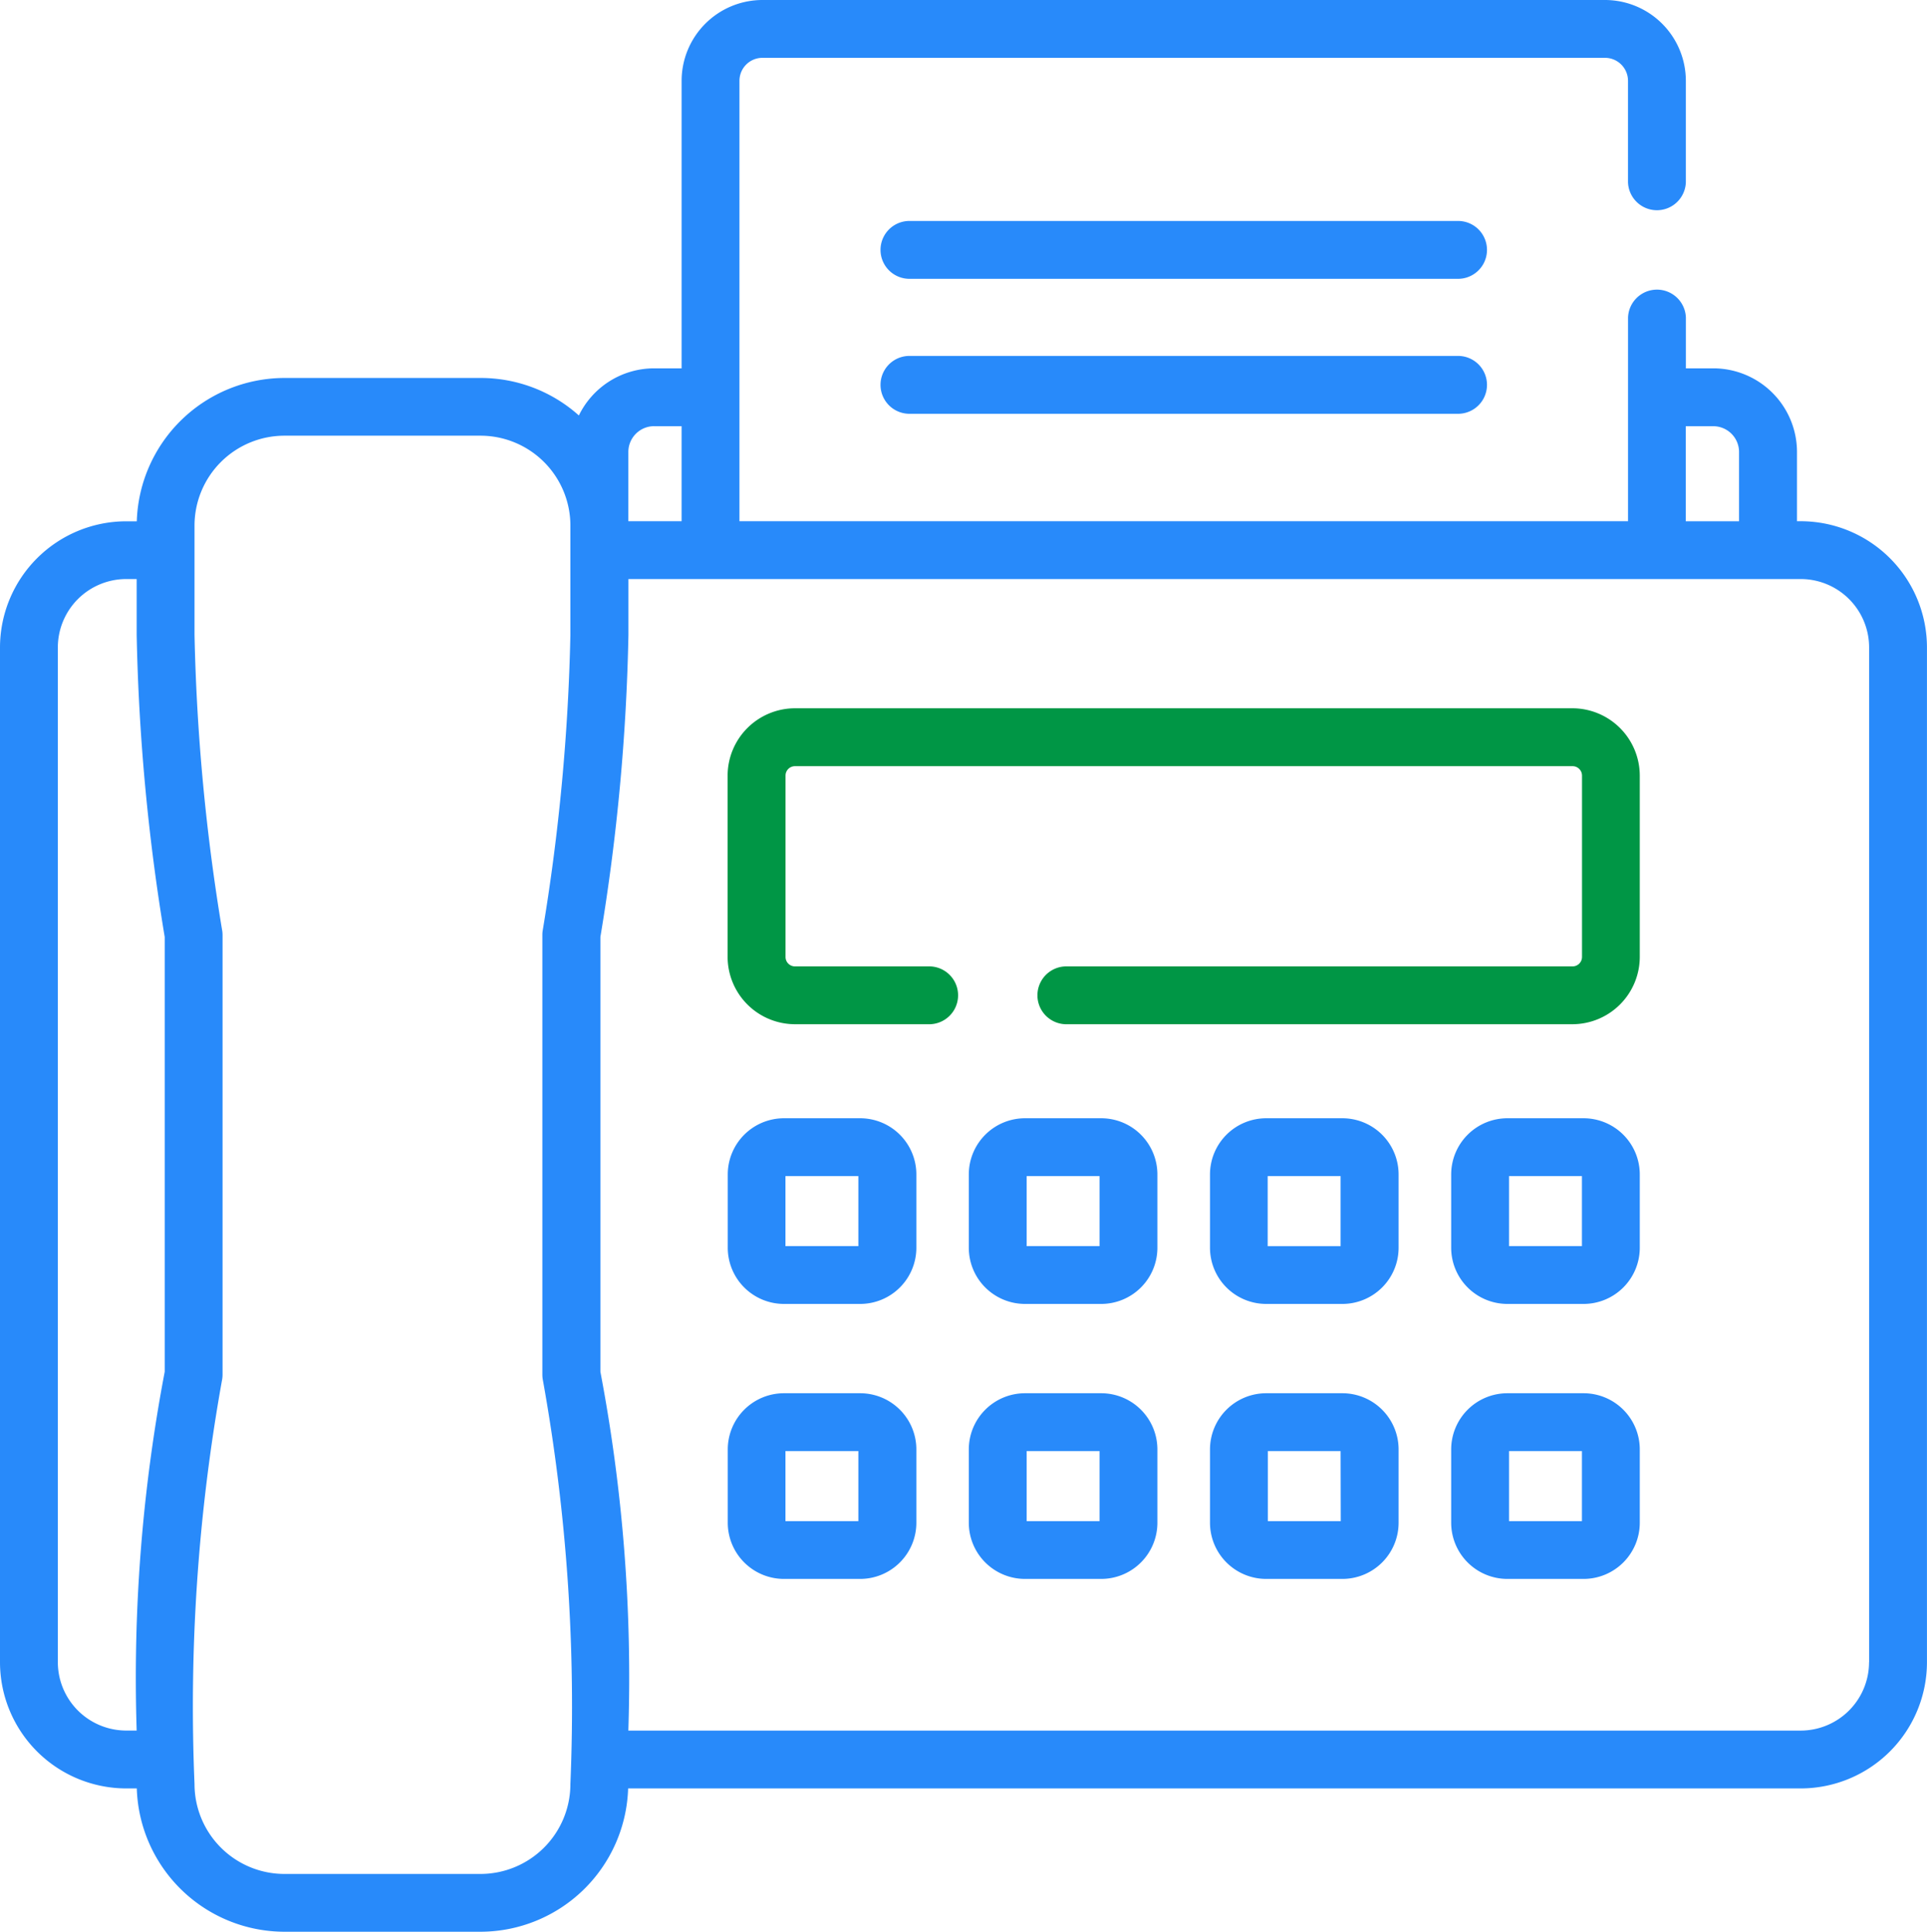 <?xml version="1.0" encoding="UTF-8"?> <svg xmlns="http://www.w3.org/2000/svg" width="51.405" height="51.542" viewBox="0 0 51.405 51.542"><g id="fax" transform="translate(-0.684)"><g id="Group_140" data-name="Group 140" transform="translate(0.684 0)"><g id="Group_139" data-name="Group 139"><path id="Path_391" data-name="Path 391" d="M249.188,58.573H234.5a.772.772,0,0,0,0,1.543h14.69a.772.772,0,0,0,0-1.543Z" transform="translate(-210.267 -52.677)" fill="#288afa"></path><path id="Path_392" data-name="Path 392" d="M249.188,94.34H234.5a.772.772,0,0,0,0,1.543h14.69a.772.772,0,0,0,0-1.543Z" transform="translate(-210.267 -84.843)" fill="#288afa"></path><path id="Path_393" data-name="Path 393" d="M48.721,13.907h-.1V12.059a2.233,2.233,0,0,0-2.231-2.231h-.733V8.472a.772.772,0,0,0-1.543,0v5.435H20.41V2.156a.613.613,0,0,1,.613-.613H43.5a.614.614,0,0,1,.613.613V4.865a.772.772,0,0,0,1.543,0V2.156A2.159,2.159,0,0,0,43.5,0H21.023a2.158,2.158,0,0,0-2.156,2.156V9.828h-.734a2.234,2.234,0,0,0-2.007,1.257,3.926,3.926,0,0,0-2.624-1H8.273a3.947,3.947,0,0,0-3.94,3.824H4.051A3.371,3.371,0,0,0,.684,17.274V44.351a3.371,3.371,0,0,0,3.367,3.367h.282a3.947,3.947,0,0,0,3.94,3.824H13.5a3.947,3.947,0,0,0,3.94-3.824H48.721a3.371,3.371,0,0,0,3.367-3.367V17.274a3.371,3.371,0,0,0-3.368-3.367Zm-3.067-2.535h.733a.688.688,0,0,1,.688.688v1.848H45.654V11.371Zm-27.521,0h.734v2.535H17.446V12.059A.688.688,0,0,1,18.133,11.371ZM2.227,44.351V17.274A1.826,1.826,0,0,1,4.051,15.45H4.33v1.486A55.661,55.661,0,0,0,5.078,25V36.6a43.678,43.678,0,0,0-.748,9.574H4.051a1.826,1.826,0,0,1-1.824-1.824ZM15.9,47.6A2.4,2.4,0,0,1,13.5,50H8.273a2.4,2.4,0,0,1-2.4-2.4,49.182,49.182,0,0,1,.732-10.767.771.771,0,0,0,.016-.154V24.946a.765.765,0,0,0-.007-.1,54.9,54.9,0,0,1-.741-7.906V14.025a2.4,2.4,0,0,1,2.4-2.4H13.5a2.4,2.4,0,0,1,2.4,2.4v2.911a54.928,54.928,0,0,1-.741,7.906.765.765,0,0,0-.007.1V36.679a.771.771,0,0,0,.016.154A49.2,49.2,0,0,1,15.9,47.6Zm34.643-3.249a1.826,1.826,0,0,1-1.824,1.824H17.446A43.693,43.693,0,0,0,16.7,36.6V25a55.466,55.466,0,0,0,.748-8.062V15.45H48.721a1.826,1.826,0,0,1,1.824,1.824V44.351Z" transform="translate(-0.684 0)" fill="#288afa"></path><path id="Path_394" data-name="Path 394" d="M216.034,187.72H195.291a1.8,1.8,0,0,0-1.795,1.795v4.84a1.8,1.8,0,0,0,1.795,1.795H198.9a.772.772,0,0,0,0-1.543h-3.607a.252.252,0,0,1-.252-.251v-4.84a.252.252,0,0,1,.252-.251h20.744a.252.252,0,0,1,.251.251v4.84a.252.252,0,0,1-.251.251H202.505a.772.772,0,0,0,0,1.543h13.529a1.8,1.8,0,0,0,1.795-1.795v-4.84a1.8,1.8,0,0,0-1.795-1.795Z" transform="translate(-174.086 -168.822)" fill="#009645"></path><path id="Path_395" data-name="Path 395" d="M197.027,296.387H195a1.5,1.5,0,0,0-1.5,1.5v1.954a1.5,1.5,0,0,0,1.5,1.5h2.031a1.5,1.5,0,0,0,1.5-1.5v-1.954A1.5,1.5,0,0,0,197.027,296.387Zm-.043,3.412h-1.945V297.93h1.945Z" transform="translate(-174.086 -266.55)" fill="#288afa"></path><path id="Path_396" data-name="Path 396" d="M260.937,296.387h-2.031a1.5,1.5,0,0,0-1.5,1.5v1.954a1.5,1.5,0,0,0,1.5,1.5h2.031a1.5,1.5,0,0,0,1.5-1.5v-1.954A1.5,1.5,0,0,0,260.937,296.387Zm-.043,3.412h-1.945V297.93h1.945Z" transform="translate(-231.562 -266.55)" fill="#288afa"></path><path id="Path_397" data-name="Path 397" d="M324.847,296.387h-2.031a1.5,1.5,0,0,0-1.5,1.5v1.954a1.5,1.5,0,0,0,1.5,1.5h2.031a1.5,1.5,0,0,0,1.5-1.5v-1.954A1.5,1.5,0,0,0,324.847,296.387ZM324.8,299.8h-1.945V297.93H324.8Z" transform="translate(-289.038 -266.55)" fill="#288afa"></path><path id="Path_398" data-name="Path 398" d="M388.758,296.387h-2.031a1.5,1.5,0,0,0-1.5,1.5v1.954a1.5,1.5,0,0,0,1.5,1.5h2.031a1.5,1.5,0,0,0,1.5-1.5v-1.954A1.5,1.5,0,0,0,388.758,296.387Zm-.043,3.412H386.77V297.93h1.945Z" transform="translate(-346.515 -266.55)" fill="#288afa"></path><path id="Path_399" data-name="Path 399" d="M197.027,369.27H195a1.5,1.5,0,0,0-1.5,1.5v1.954a1.5,1.5,0,0,0,1.5,1.5h2.031a1.5,1.5,0,0,0,1.5-1.5V370.77A1.5,1.5,0,0,0,197.027,369.27Zm-.043,3.412h-1.945v-1.869h1.945Z" transform="translate(-174.086 -332.096)" fill="#288afa"></path><path id="Path_400" data-name="Path 400" d="M260.937,369.27h-2.031a1.5,1.5,0,0,0-1.5,1.5v1.954a1.5,1.5,0,0,0,1.5,1.5h2.031a1.5,1.5,0,0,0,1.5-1.5V370.77A1.5,1.5,0,0,0,260.937,369.27Zm-.043,3.412h-1.945v-1.869h1.945Z" transform="translate(-231.562 -332.096)" fill="#288afa"></path><path id="Path_401" data-name="Path 401" d="M324.847,369.27h-2.031a1.5,1.5,0,0,0-1.5,1.5v1.954a1.5,1.5,0,0,0,1.5,1.5h2.031a1.5,1.5,0,0,0,1.5-1.5V370.77A1.5,1.5,0,0,0,324.847,369.27Zm-.043,3.412h-1.945v-1.869H324.8Z" transform="translate(-289.038 -332.096)" fill="#288afa"></path><path id="Path_402" data-name="Path 402" d="M388.758,369.27h-2.031a1.5,1.5,0,0,0-1.5,1.5v1.954a1.5,1.5,0,0,0,1.5,1.5h2.031a1.5,1.5,0,0,0,1.5-1.5V370.77A1.5,1.5,0,0,0,388.758,369.27Zm-.043,3.412H386.77v-1.869h1.945Z" transform="translate(-346.515 -332.096)" fill="#288afa"></path></g></g></g></svg> 